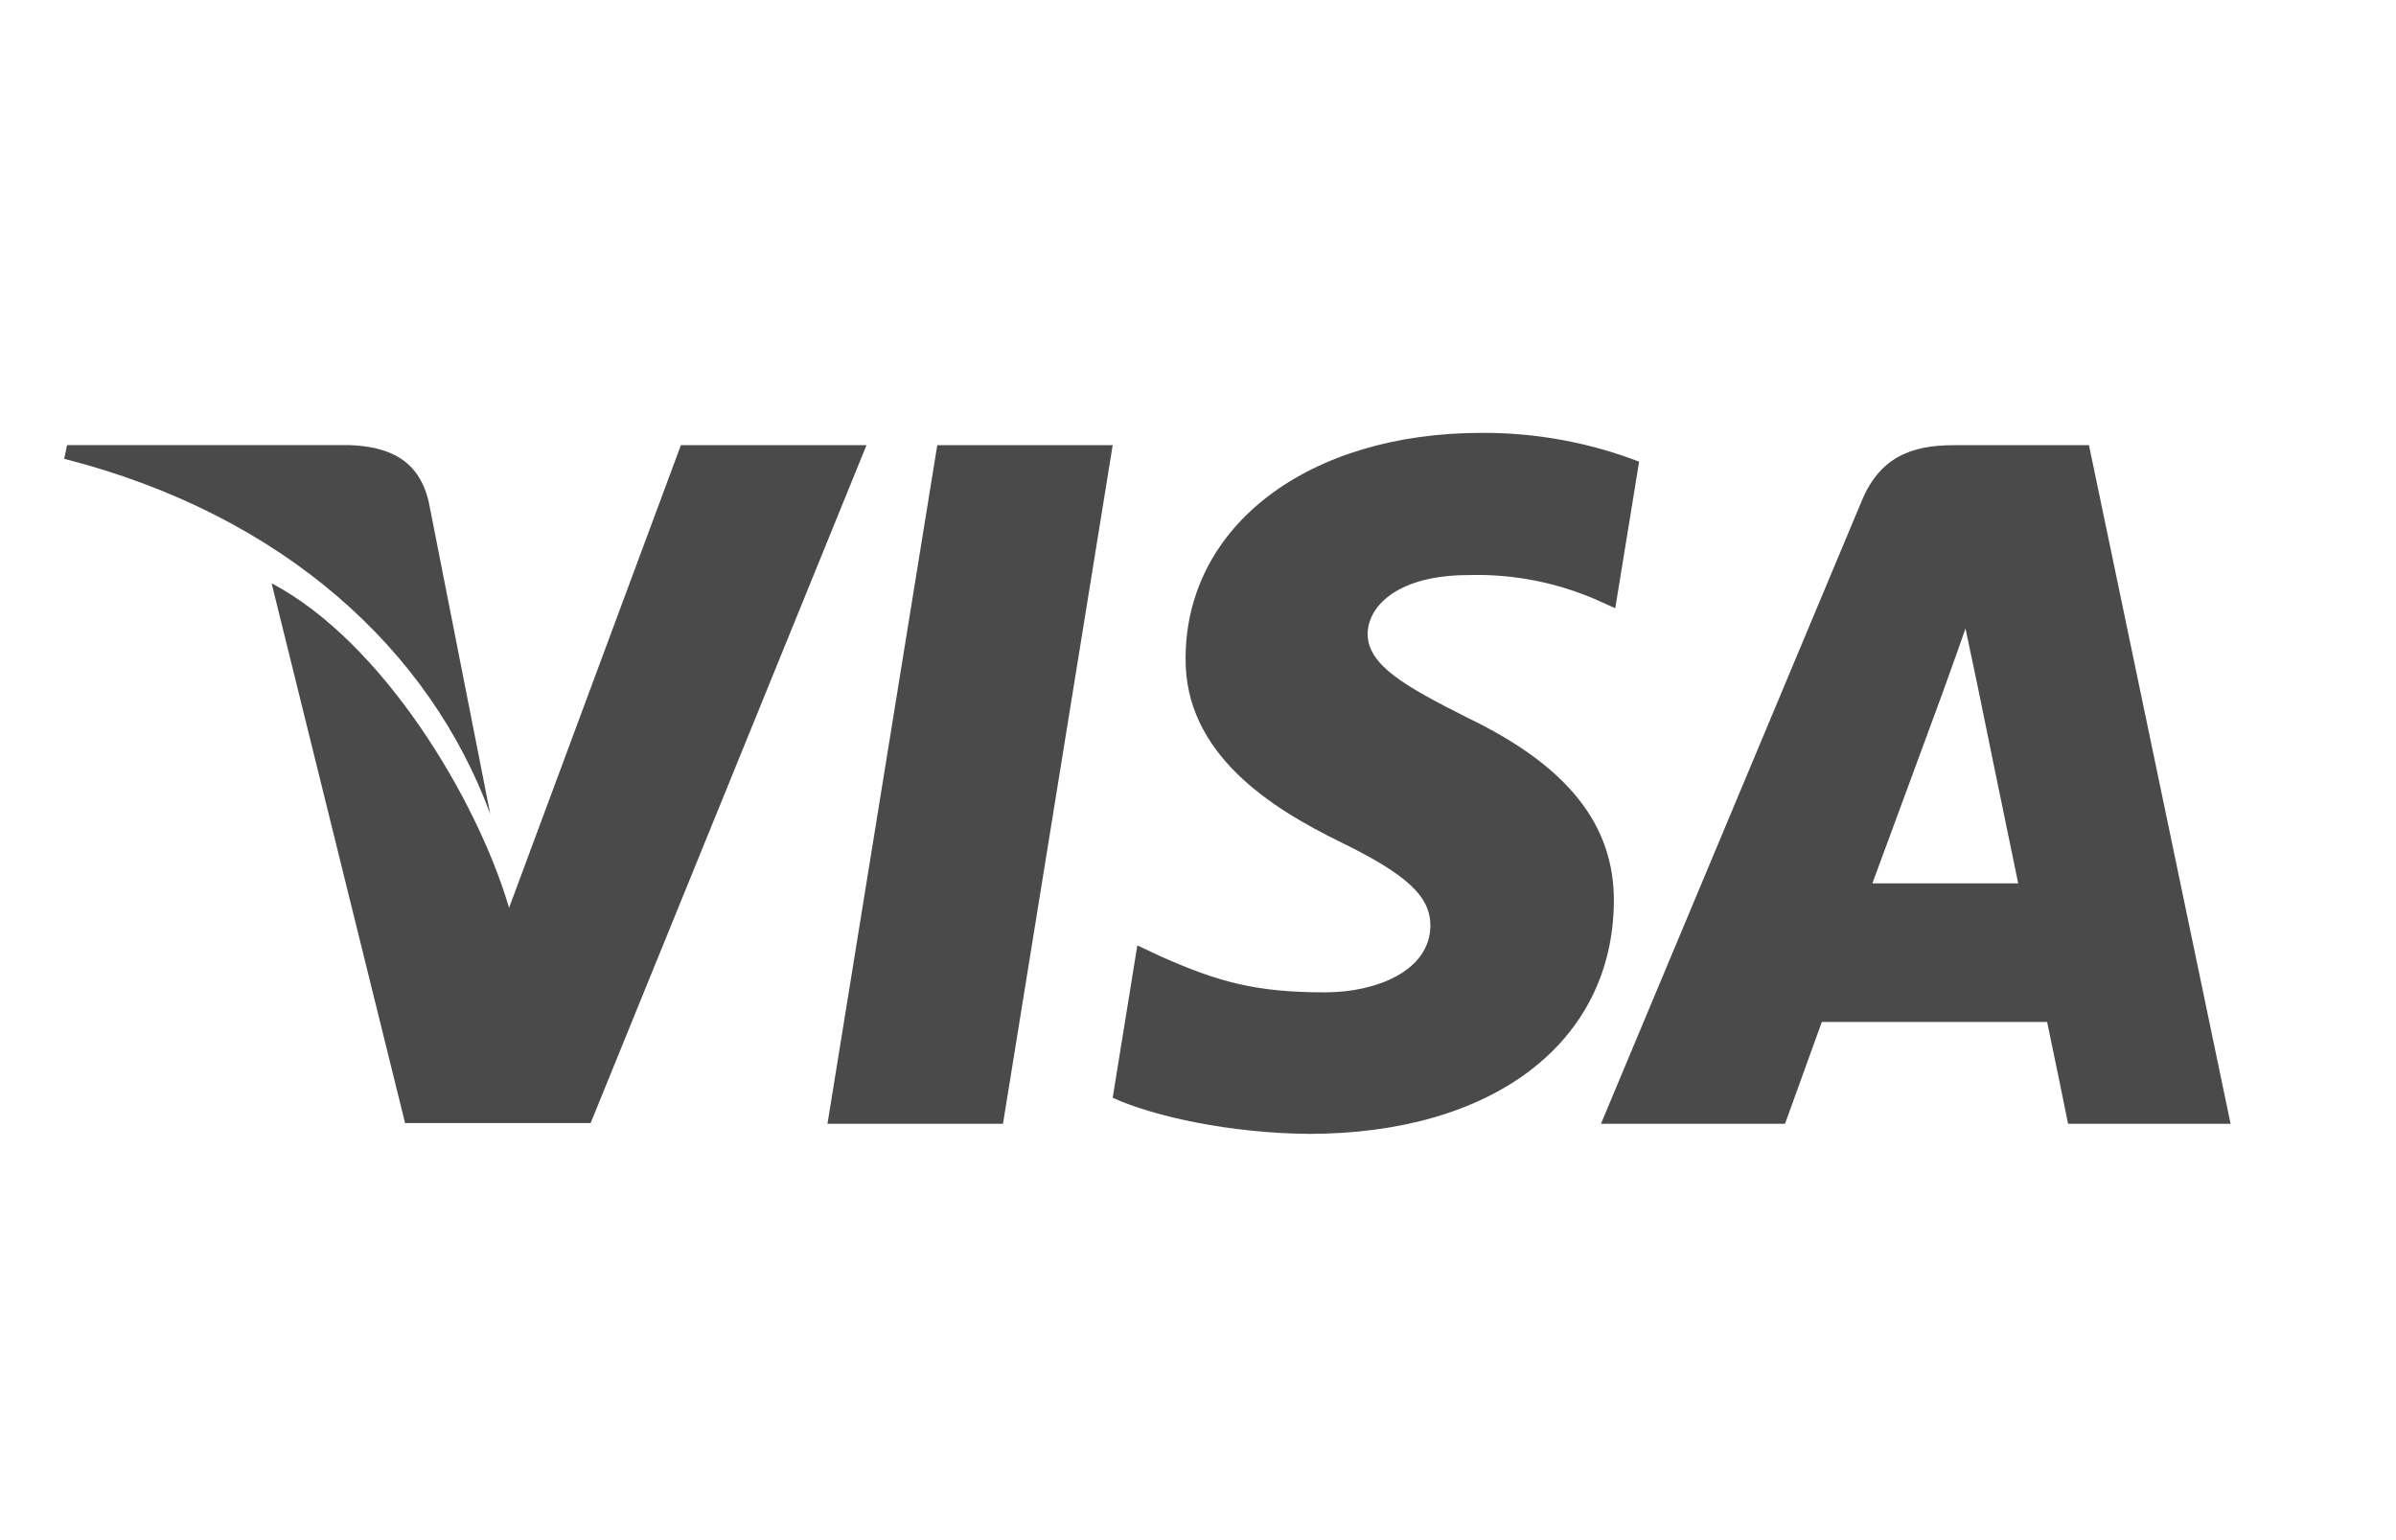 <svg width="28" height="18" viewBox="0 0 28 18" fill="none" xmlns="http://www.w3.org/2000/svg">
<g clip-path="url(#clip0_1_1253)">
<path d="M11.721 13.134H9.67L10.953 5.203H13.003L11.721 13.134ZM19.156 5.396C18.569 5.17 17.945 5.056 17.316 5.059C15.291 5.059 13.864 6.139 13.855 7.683C13.839 8.821 14.877 9.454 15.653 9.835C16.447 10.222 16.716 10.476 16.716 10.822C16.708 11.353 16.075 11.598 15.484 11.598C14.666 11.598 14.227 11.472 13.561 11.176L13.291 11.049L13.003 12.83C13.484 13.049 14.371 13.243 15.291 13.252C17.443 13.252 18.844 12.189 18.86 10.543C18.868 9.64 18.32 8.949 17.138 8.383C16.421 8.02 15.982 7.776 15.982 7.405C15.991 7.067 16.354 6.721 17.163 6.721C17.689 6.706 18.211 6.81 18.691 7.025L18.876 7.109L19.155 5.396H19.156ZM21.881 10.324C22.05 9.868 22.699 8.105 22.699 8.105C22.691 8.122 22.868 7.64 22.969 7.345L23.113 8.029C23.113 8.029 23.501 9.928 23.585 10.324H21.881ZM24.412 5.203H22.826C22.337 5.203 21.965 5.345 21.754 5.86L18.709 13.134H20.86L21.29 11.944H23.923C23.983 12.223 24.168 13.134 24.168 13.134H26.067L24.412 5.203ZM7.957 5.203L5.949 10.61C5.578 9.345 4.474 7.501 3.174 6.817L4.734 13.126H6.902L10.126 5.203H7.957Z" fill="#4A4A4A"/>
<path d="M4.083 5.202H0.784L0.75 5.362C3.324 6.02 5.029 7.606 5.729 9.514L5.011 5.869C4.894 5.362 4.531 5.219 4.083 5.202ZM34.444 16.821V15.919C34.45 15.843 34.439 15.767 34.412 15.695C34.386 15.624 34.344 15.559 34.291 15.505C34.237 15.451 34.173 15.409 34.102 15.382C34.031 15.354 33.955 15.343 33.879 15.347C33.78 15.341 33.681 15.361 33.592 15.406C33.503 15.45 33.428 15.518 33.374 15.602C33.325 15.521 33.255 15.454 33.172 15.409C33.088 15.364 32.994 15.343 32.899 15.347C32.816 15.343 32.734 15.361 32.66 15.398C32.586 15.436 32.523 15.492 32.478 15.561V15.383H32.165V16.82H32.481V16.03C32.474 15.98 32.478 15.93 32.493 15.883C32.507 15.835 32.532 15.791 32.566 15.755C32.6 15.718 32.642 15.689 32.688 15.671C32.734 15.652 32.784 15.644 32.834 15.647C33.041 15.647 33.145 15.783 33.145 16.027V16.826H33.461V16.03C33.455 15.98 33.459 15.93 33.474 15.883C33.489 15.835 33.514 15.792 33.547 15.755C33.581 15.719 33.623 15.69 33.669 15.672C33.715 15.653 33.764 15.645 33.814 15.647C34.027 15.647 34.129 15.783 34.129 16.027V16.826L34.444 16.821ZM39.116 15.383H38.602V14.947H38.287V15.383H38V15.668H38.293V16.33C38.293 16.664 38.421 16.863 38.791 16.863C38.929 16.863 39.065 16.825 39.181 16.751L39.092 16.483C39.008 16.534 38.913 16.562 38.816 16.565C38.666 16.565 38.608 16.468 38.608 16.324V15.669H39.119L39.116 15.383ZM41.783 15.347C41.707 15.345 41.632 15.363 41.565 15.4C41.498 15.437 41.443 15.491 41.404 15.557V15.383H41.095V16.82H41.407V16.015C41.407 15.777 41.51 15.645 41.708 15.645C41.775 15.644 41.841 15.656 41.903 15.681L42 15.38C41.928 15.355 41.853 15.341 41.777 15.341L41.783 15.347ZM37.751 15.497C37.574 15.392 37.37 15.34 37.165 15.347C36.801 15.347 36.563 15.521 36.563 15.807C36.563 16.042 36.737 16.186 37.059 16.231L37.209 16.252C37.382 16.276 37.462 16.321 37.462 16.402C37.462 16.514 37.348 16.577 37.135 16.577C36.963 16.582 36.794 16.529 36.656 16.427L36.506 16.67C36.688 16.798 36.906 16.863 37.129 16.857C37.544 16.857 37.784 16.661 37.784 16.387C37.784 16.114 37.594 16.003 37.282 15.958L37.132 15.937C36.997 15.919 36.888 15.892 36.888 15.795C36.888 15.699 36.99 15.627 37.162 15.627C37.319 15.628 37.475 15.671 37.612 15.75L37.751 15.497ZM46.127 15.347C46.051 15.345 45.976 15.363 45.909 15.4C45.842 15.437 45.787 15.491 45.748 15.557V15.383H45.439V16.82H45.75V16.015C45.75 15.777 45.853 15.645 46.051 15.645C46.118 15.644 46.184 15.656 46.246 15.681L46.343 15.38C46.271 15.355 46.196 15.341 46.12 15.341L46.127 15.347ZM42.097 16.099C42.094 16.2 42.111 16.301 42.148 16.395C42.186 16.489 42.242 16.574 42.315 16.645C42.387 16.716 42.473 16.771 42.568 16.806C42.663 16.842 42.764 16.857 42.865 16.851C43.052 16.86 43.237 16.798 43.382 16.679L43.231 16.426C43.123 16.509 42.991 16.555 42.855 16.556C42.74 16.546 42.633 16.493 42.556 16.408C42.478 16.323 42.435 16.211 42.435 16.096C42.435 15.981 42.478 15.87 42.556 15.784C42.633 15.699 42.74 15.646 42.855 15.636C42.991 15.637 43.123 15.682 43.231 15.765L43.382 15.512C43.236 15.392 43.052 15.331 42.864 15.341C42.763 15.336 42.662 15.351 42.568 15.387C42.473 15.422 42.387 15.477 42.315 15.548C42.243 15.619 42.186 15.704 42.149 15.797C42.111 15.891 42.094 15.992 42.097 16.093V16.099ZM45.026 16.099V15.383H44.714V15.557C44.66 15.489 44.592 15.434 44.514 15.398C44.435 15.361 44.349 15.344 44.263 15.347C44.063 15.347 43.872 15.426 43.731 15.567C43.59 15.708 43.511 15.9 43.511 16.099C43.511 16.299 43.59 16.49 43.731 16.631C43.872 16.772 44.063 16.851 44.263 16.851C44.349 16.854 44.435 16.837 44.514 16.8C44.592 16.763 44.66 16.709 44.714 16.64V16.815H45.026V16.099ZM43.863 16.099C43.866 16.042 43.881 15.986 43.906 15.935C43.931 15.884 43.965 15.838 44.008 15.8C44.05 15.762 44.1 15.733 44.154 15.714C44.208 15.696 44.265 15.688 44.322 15.691C44.379 15.694 44.434 15.709 44.485 15.734C44.537 15.759 44.583 15.793 44.62 15.836C44.658 15.879 44.687 15.928 44.706 15.982C44.725 16.036 44.733 16.093 44.729 16.15C44.722 16.265 44.67 16.372 44.584 16.448C44.498 16.525 44.386 16.564 44.271 16.557C44.156 16.55 44.048 16.498 43.972 16.412C43.895 16.326 43.856 16.213 43.863 16.099ZM40.089 15.347C39.99 15.348 39.893 15.369 39.802 15.408C39.711 15.447 39.629 15.504 39.56 15.575C39.492 15.646 39.437 15.729 39.401 15.821C39.364 15.913 39.346 16.011 39.348 16.11C39.349 16.208 39.37 16.306 39.409 16.396C39.448 16.487 39.505 16.569 39.575 16.638C39.646 16.707 39.73 16.761 39.822 16.798C39.913 16.834 40.011 16.852 40.11 16.851C40.326 16.861 40.539 16.792 40.707 16.655L40.557 16.423C40.438 16.519 40.291 16.571 40.139 16.573C40.035 16.582 39.933 16.551 39.852 16.485C39.772 16.419 39.721 16.325 39.709 16.222H40.776V16.102C40.776 15.651 40.496 15.35 40.093 15.35L40.089 15.347ZM40.089 15.627C40.183 15.625 40.275 15.661 40.343 15.726C40.411 15.792 40.45 15.881 40.453 15.976H39.701C39.707 15.879 39.75 15.789 39.821 15.723C39.892 15.658 39.986 15.624 40.083 15.627H40.089ZM47.923 16.102V14.806H47.623V15.557C47.57 15.489 47.502 15.434 47.423 15.398C47.344 15.361 47.258 15.344 47.172 15.347C46.973 15.347 46.781 15.426 46.64 15.567C46.499 15.708 46.42 15.9 46.42 16.099C46.42 16.299 46.499 16.49 46.64 16.631C46.781 16.772 46.973 16.851 47.172 16.851C47.258 16.854 47.344 16.837 47.423 16.8C47.501 16.763 47.57 16.709 47.623 16.64V16.815H47.923V16.102ZM48.446 16.612C48.484 16.611 48.521 16.626 48.549 16.652C48.566 16.669 48.578 16.689 48.586 16.711C48.593 16.734 48.594 16.758 48.589 16.781C48.585 16.804 48.574 16.825 48.559 16.843C48.544 16.861 48.525 16.875 48.502 16.884C48.484 16.892 48.465 16.896 48.446 16.896C48.417 16.896 48.389 16.887 48.365 16.872C48.341 16.856 48.322 16.834 48.31 16.808C48.3 16.782 48.297 16.753 48.302 16.725C48.308 16.698 48.322 16.672 48.342 16.652C48.356 16.639 48.373 16.628 48.392 16.621C48.41 16.614 48.43 16.611 48.45 16.612H48.446ZM48.446 16.866C48.46 16.866 48.475 16.863 48.488 16.857C48.501 16.851 48.514 16.843 48.523 16.832C48.542 16.812 48.552 16.785 48.552 16.757C48.552 16.73 48.542 16.703 48.523 16.682C48.503 16.661 48.475 16.649 48.446 16.649C48.431 16.649 48.416 16.652 48.402 16.658C48.389 16.664 48.376 16.672 48.366 16.682C48.347 16.703 48.337 16.73 48.337 16.757C48.337 16.785 48.347 16.812 48.366 16.832C48.377 16.843 48.39 16.852 48.404 16.858C48.419 16.863 48.434 16.866 48.45 16.865H48.446V16.866ZM48.455 16.687C48.468 16.686 48.482 16.69 48.493 16.699C48.498 16.703 48.502 16.707 48.504 16.713C48.506 16.718 48.507 16.724 48.507 16.73C48.507 16.735 48.506 16.74 48.505 16.745C48.503 16.749 48.5 16.754 48.496 16.757C48.488 16.765 48.477 16.77 48.465 16.771L48.508 16.821H48.474L48.434 16.771H48.42V16.821H48.392V16.688L48.455 16.687ZM48.422 16.712V16.748H48.455C48.46 16.75 48.467 16.75 48.472 16.748C48.474 16.746 48.474 16.744 48.474 16.741C48.474 16.739 48.474 16.737 48.472 16.735C48.474 16.733 48.474 16.73 48.474 16.728C48.474 16.726 48.474 16.723 48.472 16.721C48.467 16.719 48.46 16.719 48.455 16.721L48.422 16.712ZM46.768 16.102C46.771 16.045 46.786 15.989 46.81 15.938C46.835 15.887 46.87 15.841 46.913 15.803C46.955 15.765 47.005 15.736 47.059 15.717C47.112 15.699 47.169 15.691 47.226 15.694C47.283 15.697 47.339 15.712 47.39 15.737C47.441 15.762 47.487 15.796 47.525 15.839C47.563 15.882 47.592 15.931 47.611 15.985C47.63 16.039 47.637 16.096 47.634 16.153C47.627 16.267 47.575 16.375 47.489 16.451C47.403 16.528 47.29 16.567 47.175 16.56C47.06 16.553 46.953 16.501 46.877 16.415C46.8 16.329 46.761 16.216 46.768 16.102ZM36.208 16.102V15.383H35.896V15.557C35.843 15.489 35.774 15.434 35.695 15.398C35.617 15.361 35.531 15.344 35.444 15.347C35.245 15.347 35.054 15.426 34.913 15.567C34.772 15.708 34.692 15.9 34.692 16.099C34.692 16.299 34.772 16.49 34.913 16.631C35.054 16.772 35.245 16.851 35.444 16.851C35.531 16.854 35.617 16.837 35.695 16.8C35.774 16.763 35.843 16.709 35.896 16.64V16.815H36.209V16.102L36.208 16.102ZM35.044 16.102C35.05 16.017 35.08 15.937 35.13 15.869C35.181 15.801 35.25 15.75 35.329 15.721C35.409 15.692 35.495 15.687 35.577 15.707C35.659 15.726 35.734 15.769 35.792 15.831C35.85 15.892 35.889 15.969 35.904 16.052C35.919 16.135 35.909 16.221 35.876 16.299C35.843 16.376 35.788 16.443 35.717 16.489C35.647 16.536 35.565 16.562 35.48 16.562C35.42 16.563 35.361 16.552 35.306 16.529C35.251 16.506 35.201 16.471 35.16 16.428C35.119 16.385 35.087 16.333 35.067 16.277C35.046 16.221 35.038 16.161 35.041 16.102H35.044Z" fill="#4A4A4A"/>
</g>
<defs>
<clipPath id="clip0_1_1253">
<rect width="28" height="18" fill="white"/>
</clipPath>
</defs>
</svg>
